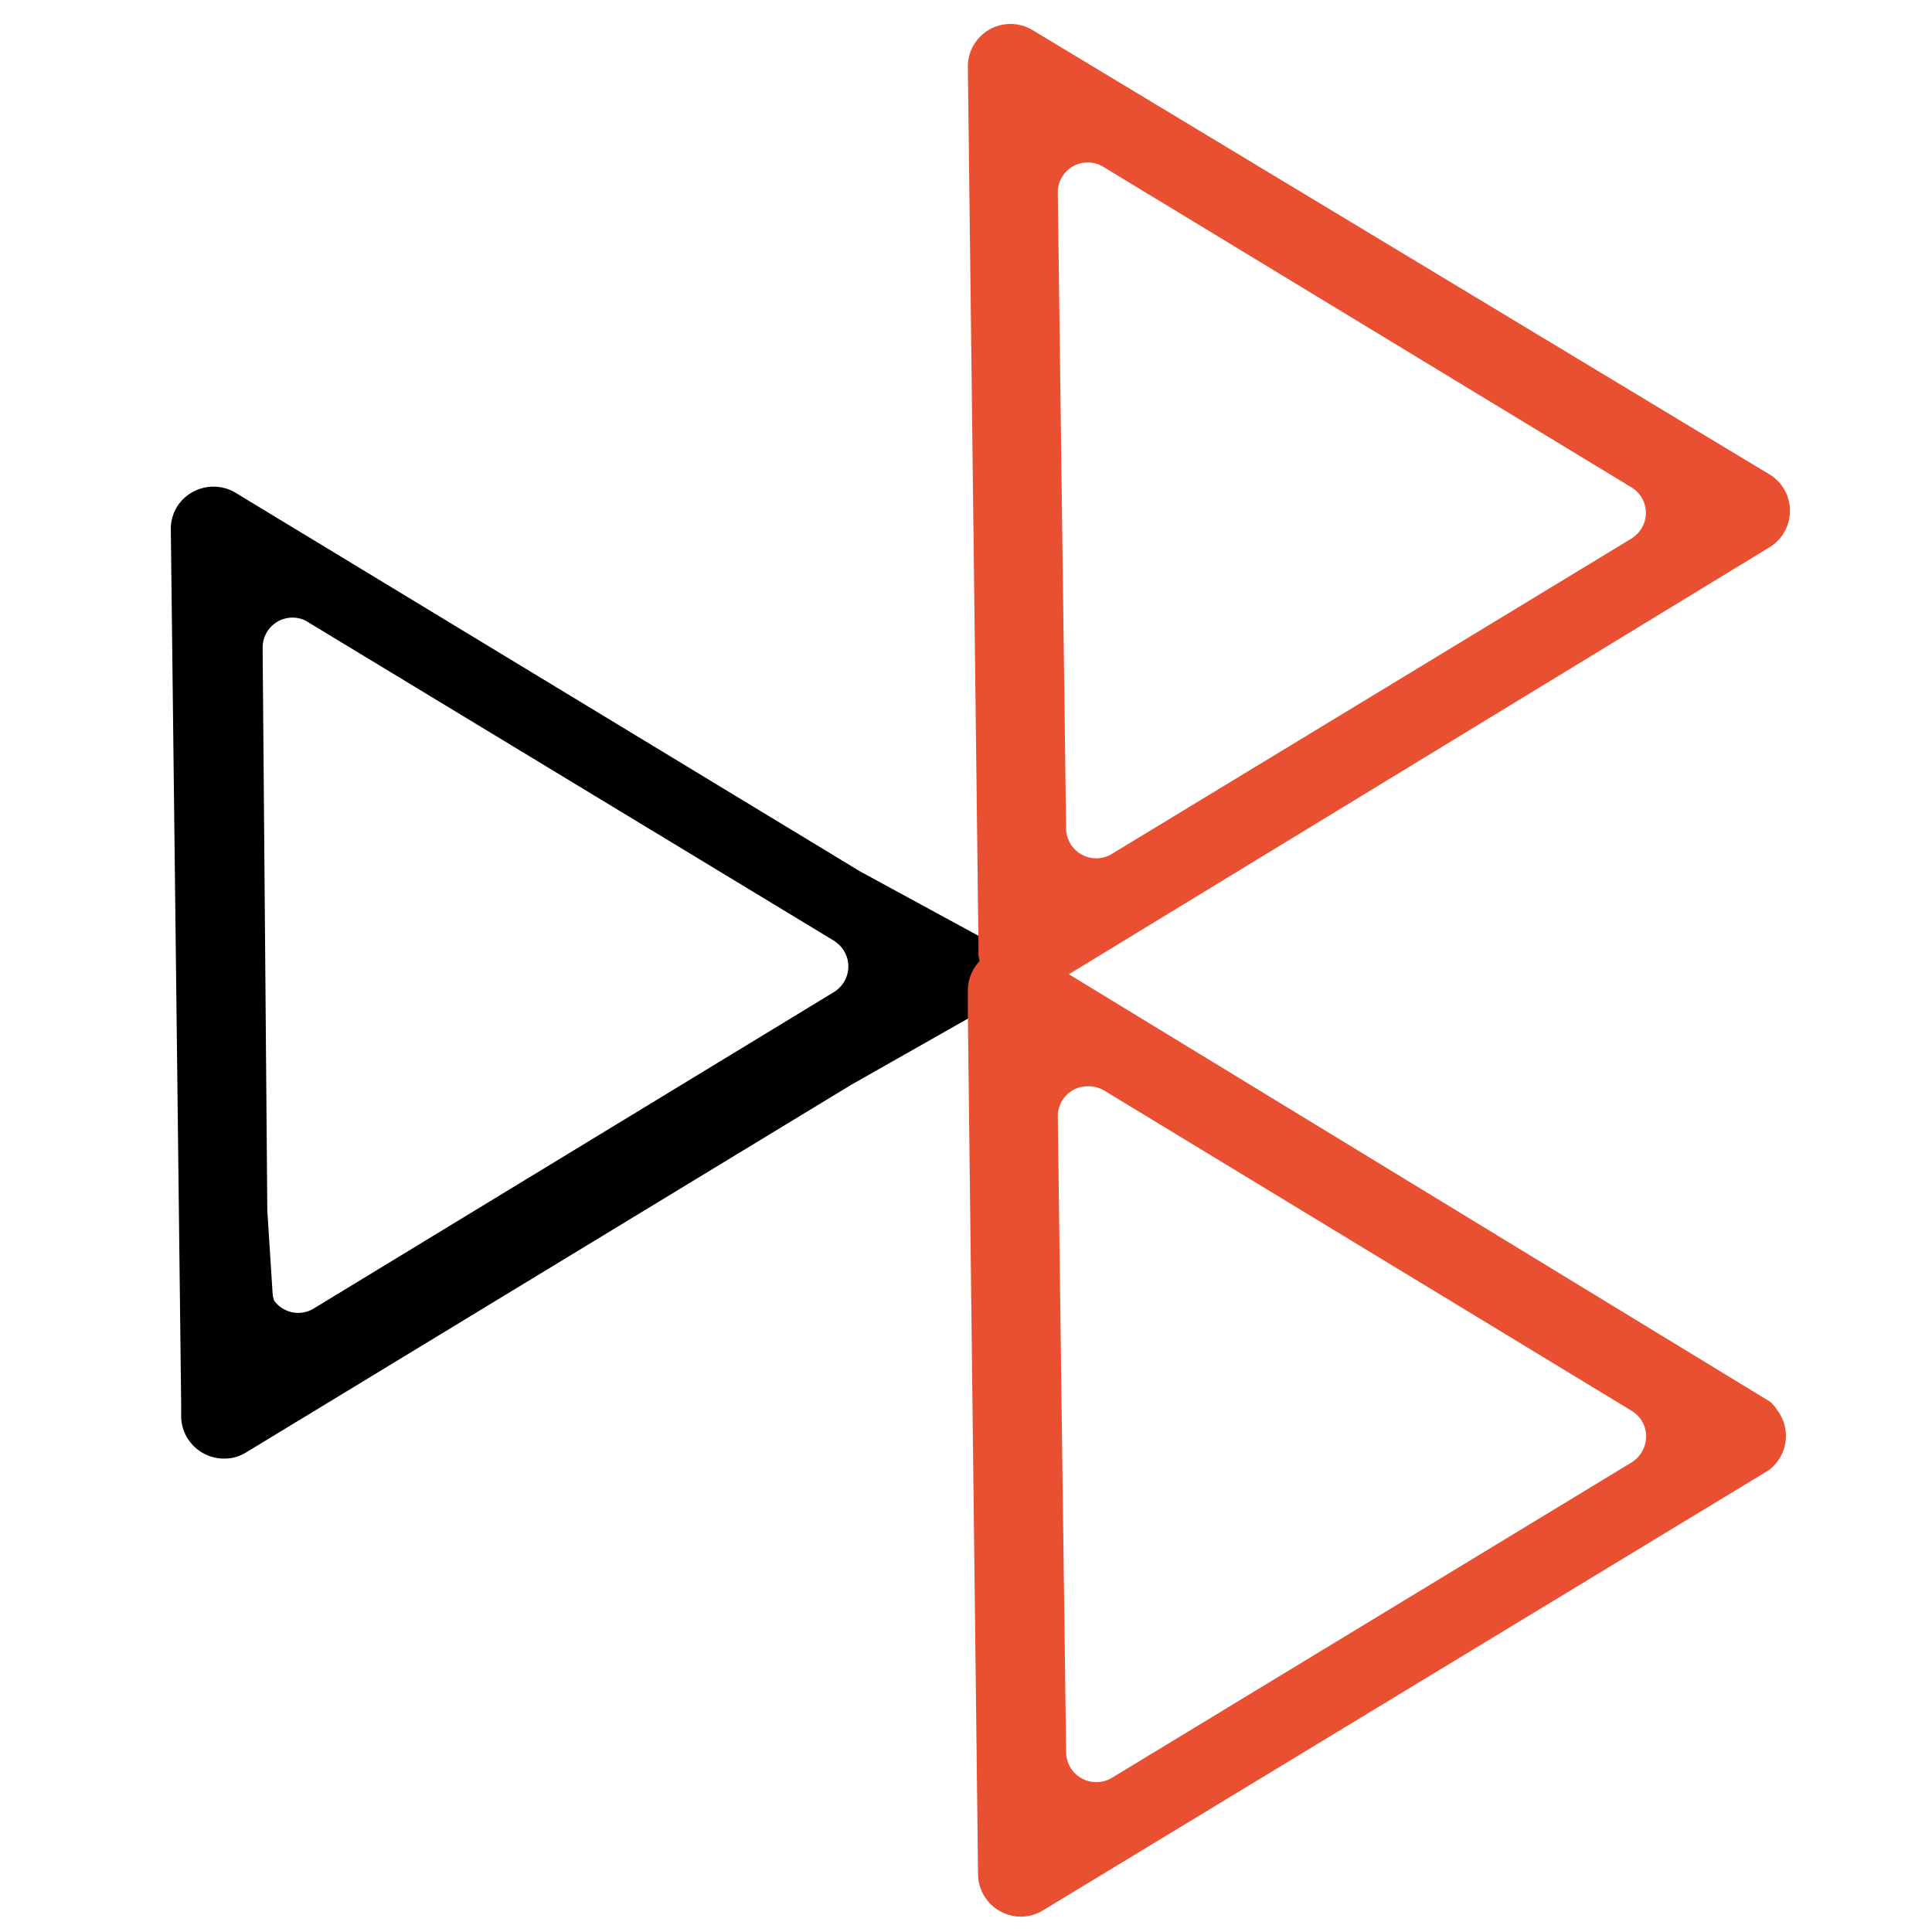 <svg xmlns="http://www.w3.org/2000/svg" viewBox="0 0 141.73 141.73"><defs><style>.b8f22fbe-09f5-4214-969a-861edebed0b1{fill:#e85031;}</style></defs><g id="color_2"><path d="M73.12,69.84A3.1,3.1,0,0,0,72,68.77l-8.88-4.83L17.2,36.1a3.16,3.16,0,0,0-4.27,1.17h0a3.14,3.14,0,0,0-.4,1.47L13.29,103v1a3.15,3.15,0,0,0,3.27,3,3,3,0,0,0,1.41-.4l44.44-27,9.66-5.48A3.14,3.14,0,0,0,73.12,69.84ZM20,94.91l-.39-6.1L19.27,48v-.57a2.19,2.19,0,0,1,3.13-1.91L61.16,69a1.86,1.86,0,0,1,.28.21,2.19,2.19,0,0,1,.49,2.8,2.24,2.24,0,0,1-.74.76L23,96a2.18,2.18,0,0,1-2.89-.59A1.72,1.72,0,0,1,20,94.91Z"/></g><g id="color_1"><path class="b8f22fbe-09f5-4214-969a-861edebed0b1" d="M129.87,102.84,78.41,71.47l51.46-31.36a3.14,3.14,0,0,0,.94-4.34h0a3.09,3.09,0,0,0-.94-.93L75.75,2.21A3.13,3.13,0,0,0,71,4.87l.78,64.45v.79a1.85,1.85,0,0,1,.07.41A3.13,3.13,0,0,0,71,72.65v1.73h0l.75,63.22a3.15,3.15,0,0,0,3.29,3h0a3.19,3.19,0,0,0,1.38-.4l53.34-32.35a3.14,3.14,0,0,0,.62-4.4h0A3.05,3.05,0,0,0,129.87,102.84ZM79.74,11.92a2.2,2.2,0,0,1,1.22.33l38.72,23.5a2.19,2.19,0,0,1,.75,3,2.37,2.37,0,0,1-.75.76L81.52,62.67a2.21,2.21,0,0,1-3.31-1.85L77.6,14.16a2.19,2.19,0,0,1,2.12-2.24Zm40.69,94.62a2.24,2.24,0,0,1-.75.75L81.52,130.45a2.23,2.23,0,0,1-3-.79,2.33,2.33,0,0,1-.31-1.09L77.6,81.91a2.19,2.19,0,0,1,2.16-2.22h0A2.27,2.27,0,0,1,81,80l38.72,23.51a2.19,2.19,0,0,1,.72,3Z"/></g></svg>